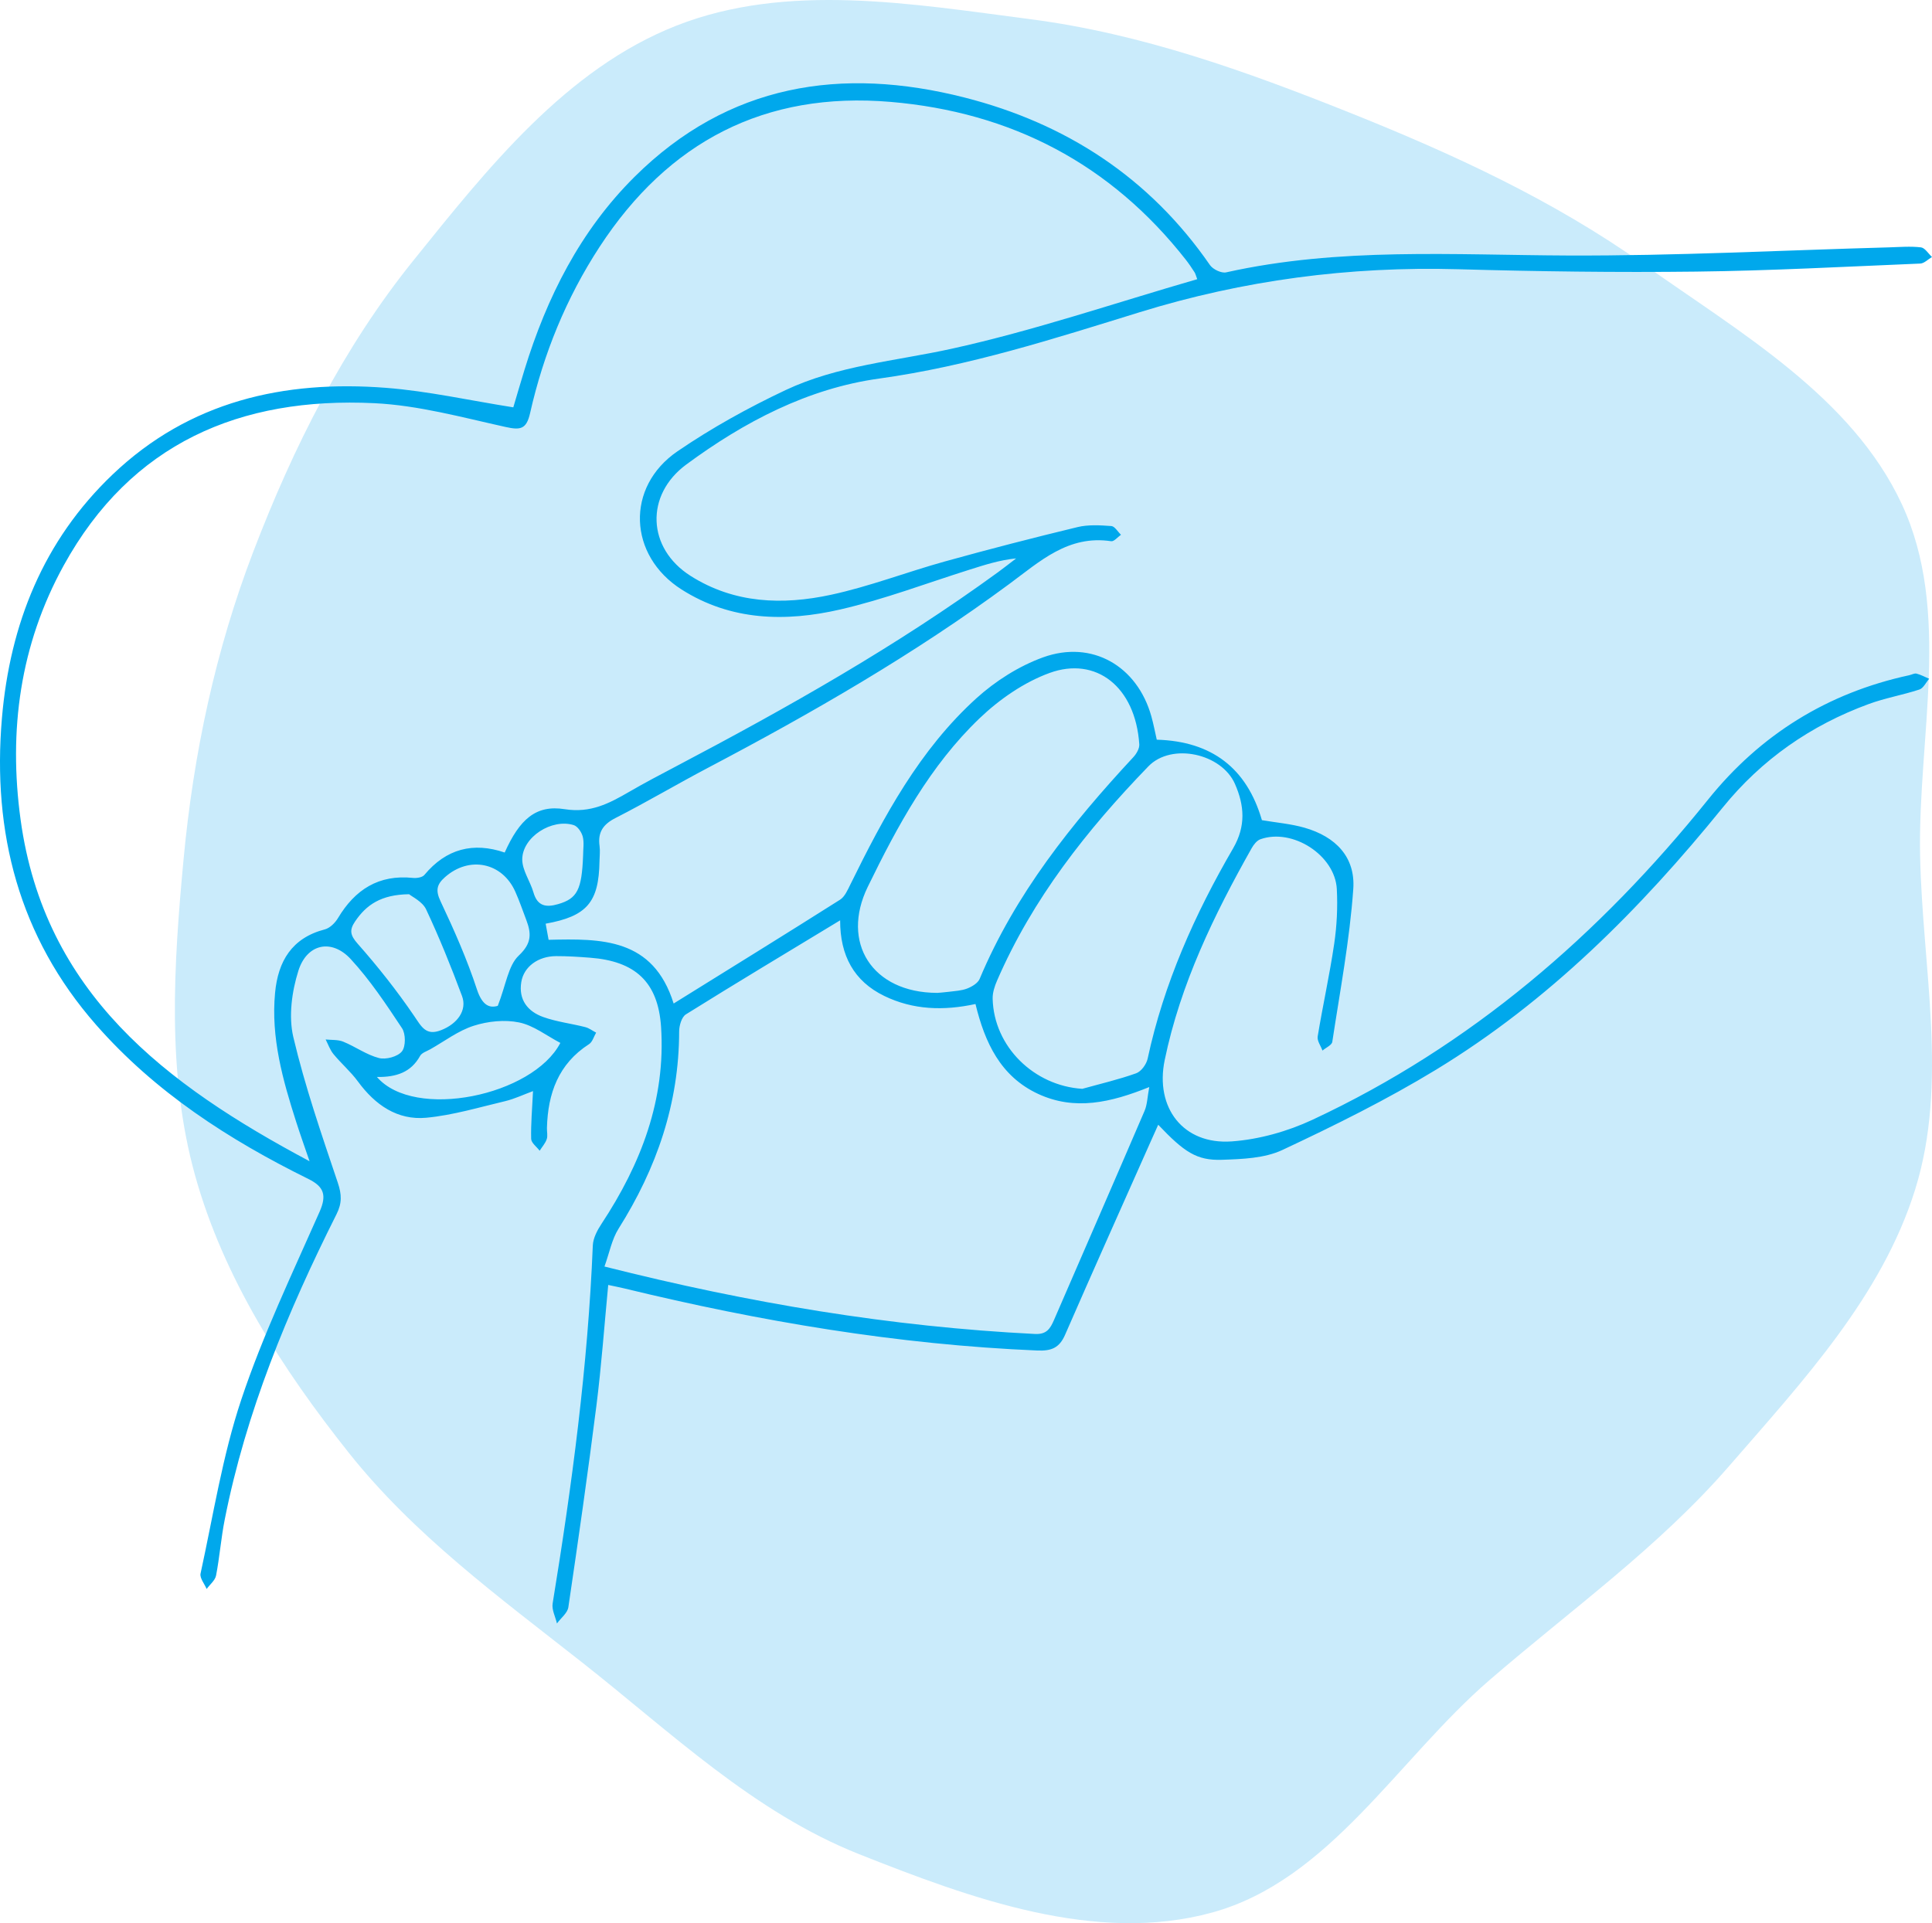 <?xml version="1.0" encoding="UTF-8"?> <svg xmlns="http://www.w3.org/2000/svg" width="232" height="231" viewBox="0 0 232 231" fill="none"> <path fill-rule="evenodd" clip-rule="evenodd" d="M123.702 2.301C137.037 4.029 149.601 8.545 162.086 13.537C174.495 18.498 186.507 24.04 197.41 31.769C208.996 39.983 222.347 47.652 228.36 60.521C234.377 73.399 230.294 88.534 230.571 102.747C230.835 116.245 233.997 130.015 229.97 142.9C225.96 155.731 216.462 165.922 207.654 176.075C199.15 185.877 188.693 193.31 178.875 201.794C167.82 211.346 159.658 225.829 145.577 229.716C131.637 233.564 116.58 228.038 103.139 222.701C90.49 217.677 80.554 208.065 69.859 199.647C59.913 191.82 49.739 184.387 41.866 174.477C33.911 164.461 26.858 153.519 23.429 141.195C20.006 128.89 20.853 115.946 22.042 103.23C23.231 90.519 25.872 78.117 30.441 66.197C35.228 53.709 41.215 41.754 49.601 31.337C58.55 20.22 67.978 8.271 81.264 3.065C94.551 -2.142 109.551 0.468 123.702 2.301Z" fill="#CAEBFB"></path> <path d="M73.036 154.35C72.569 159.222 72.225 164.035 71.622 168.817C70.602 176.909 69.441 184.984 68.249 193.054C68.144 193.753 67.351 194.351 66.88 195C66.694 194.197 66.24 193.353 66.363 192.6C68.689 178.347 70.597 164.053 71.186 149.601C71.223 148.712 71.726 147.764 72.238 146.988C76.971 139.816 79.954 132.068 79.383 123.358C79.025 117.91 76.246 115.443 70.851 115.034C69.496 114.93 68.135 114.839 66.775 114.844C64.617 114.853 62.904 116.114 62.6 117.947C62.246 120.083 63.366 121.494 65.239 122.161C66.853 122.737 68.598 122.941 70.275 123.368C70.738 123.486 71.15 123.808 71.585 124.034C71.309 124.506 71.146 125.15 70.738 125.413C67.052 127.786 65.787 131.338 65.678 135.484C65.665 135.938 65.792 136.432 65.651 136.836C65.479 137.335 65.093 137.761 64.803 138.219C64.445 137.743 63.792 137.276 63.783 136.79C63.738 134.994 63.906 133.198 64.005 131.057C62.849 131.483 61.793 131.991 60.682 132.259C57.541 133.003 54.399 133.951 51.207 134.255C47.716 134.586 45.042 132.712 42.983 129.904C42.122 128.725 40.984 127.754 40.05 126.62C39.633 126.117 39.411 125.45 39.103 124.855C39.815 124.933 40.59 124.86 41.224 125.123C42.68 125.717 44.008 126.697 45.499 127.083C46.338 127.301 47.748 126.924 48.26 126.293C48.732 125.713 48.727 124.184 48.279 123.508C46.374 120.632 44.443 117.72 42.113 115.198C39.828 112.725 36.859 113.342 35.83 116.604C35.045 119.099 34.637 122.075 35.222 124.565C36.618 130.485 38.618 136.273 40.562 142.053C41.038 143.468 41.084 144.507 40.408 145.849C34.533 157.558 29.537 169.601 26.985 182.525C26.545 184.743 26.377 187.016 25.946 189.239C25.833 189.829 25.203 190.323 24.813 190.858C24.555 190.237 23.965 189.543 24.083 189.003C25.611 182.013 26.717 174.868 28.975 168.109C31.545 160.402 35.081 153.012 38.373 145.559C39.257 143.559 38.903 142.533 37.035 141.612C27.483 136.895 18.629 131.184 11.534 123.091C2.263 112.517 -0.942 99.988 0.232 86.247C1.193 74.984 5.201 64.931 13.524 56.993C22.75 48.192 34.093 45.629 46.384 46.587C51.398 46.977 56.357 48.093 61.639 48.927C62.011 47.68 62.482 46.047 62.981 44.423C65.66 35.709 69.681 27.711 76.205 21.233C87.448 10.074 101.035 7.946 115.833 11.716C128.028 14.823 138.047 21.342 145.296 31.839C145.65 32.352 146.67 32.842 147.237 32.715C160.824 29.684 174.574 30.637 188.319 30.691C201.154 30.741 213.993 30.065 226.827 29.712C228.11 29.675 229.407 29.562 230.672 29.712C231.152 29.77 231.56 30.465 232 30.868C231.529 31.14 231.066 31.64 230.586 31.658C221.605 32.03 212.624 32.52 203.638 32.624C194.122 32.737 184.597 32.606 175.086 32.338C162.052 31.975 149.308 33.654 136.877 37.496C126.573 40.68 116.354 43.978 105.573 45.471C97.01 46.654 89.375 50.66 82.416 55.791C77.443 59.456 77.692 65.857 82.933 69.177C88.178 72.502 93.99 72.693 99.789 71.441C104.413 70.443 108.874 68.715 113.444 67.444C118.734 65.975 124.057 64.6 129.393 63.312C130.685 62.999 132.104 63.09 133.45 63.185C133.858 63.212 134.225 63.865 134.611 64.233C134.216 64.505 133.776 65.063 133.432 65.008C128.273 64.233 124.877 67.431 121.169 70.166C109.78 78.576 97.553 85.621 85.046 92.208C81.305 94.177 77.665 96.34 73.902 98.259C72.392 99.03 71.771 99.992 71.998 101.625C72.08 102.219 71.998 102.832 71.989 103.44C71.912 108.371 70.488 110.058 65.524 110.947C65.638 111.564 65.751 112.181 65.878 112.884C72.207 112.735 78.431 112.648 80.893 120.537C87.707 116.3 94.317 112.222 100.877 108.067C101.443 107.708 101.783 106.905 102.11 106.248C106.126 98.082 110.42 90.058 117.256 83.866C119.546 81.793 122.361 80.005 125.253 78.957C131.142 76.83 136.569 80.005 138.256 86.034C138.519 86.969 138.695 87.921 138.908 88.847C145.506 89.037 149.715 92.259 151.534 98.513C153.262 98.808 155.002 98.949 156.653 99.421C160.397 100.496 162.777 102.95 162.505 106.787C162.07 112.934 160.914 119.031 159.985 125.141C159.926 125.54 159.214 125.84 158.806 126.189C158.602 125.622 158.144 125.014 158.23 124.497C158.842 120.773 159.667 117.085 160.216 113.351C160.533 111.197 160.642 108.978 160.529 106.801C160.325 102.727 155.211 99.439 151.358 100.804C150.931 100.954 150.546 101.448 150.306 101.875C145.768 109.922 141.751 118.196 139.86 127.328C138.673 133.062 142.091 137.512 147.903 137.099C151.199 136.863 154.617 135.897 157.618 134.495C176.605 125.627 192.046 112.299 205.103 96.05C211.386 88.23 219.451 83.226 229.271 81.103C229.565 81.04 229.887 80.844 230.146 80.912C230.667 81.044 231.157 81.316 231.66 81.529C231.275 81.974 230.966 82.663 230.486 82.822C228.482 83.48 226.378 83.838 224.402 84.564C217.452 87.114 211.558 91.21 206.875 96.989C196.96 109.219 185.939 120.278 172.416 128.503C166.504 132.1 160.261 135.189 153.992 138.129C151.843 139.136 149.154 139.226 146.702 139.308C143.705 139.403 142.2 138.383 139.081 135.098C138.754 135.833 138.46 136.482 138.169 137.135C134.738 144.86 131.279 152.572 127.901 160.32C127.212 161.903 126.26 162.284 124.573 162.216C107.754 161.509 91.261 158.714 74.94 154.75C74.356 154.609 73.766 154.5 73.036 154.341V154.35ZM143.768 33.536C143.605 33.109 143.56 32.882 143.442 32.701C143.116 32.193 142.78 31.689 142.408 31.213C133.368 19.682 121.418 13.467 106.938 12.238C91.846 10.959 80.24 17.019 71.993 29.662C67.99 35.799 65.266 42.495 63.656 49.617C63.212 51.576 62.496 51.681 60.696 51.282C55.482 50.129 50.233 48.682 44.942 48.428C28.848 47.653 15.737 53.228 7.649 67.921C2.404 77.447 1.007 87.74 2.472 98.445C5.323 119.262 19.826 130.236 37.171 139.48C36.528 137.598 36.029 136.201 35.576 134.785C33.957 129.732 32.52 124.638 33.032 119.244C33.391 115.456 35.041 112.662 39.008 111.632C39.615 111.473 40.241 110.852 40.585 110.276C42.634 106.851 45.477 105.023 49.58 105.449C50.033 105.495 50.713 105.395 50.962 105.091C53.578 101.943 56.833 101.113 60.605 102.401C62.387 98.427 64.345 96.64 67.805 97.193C70.915 97.688 73.145 96.504 75.543 95.116C77.37 94.054 79.243 93.07 81.115 92.085C94.484 85.045 107.636 77.633 119.872 68.71C120.602 68.179 121.305 67.617 122.021 67.072C119.995 67.276 118.217 67.862 116.431 68.424C111.258 70.053 106.158 71.999 100.886 73.21C94.353 74.711 87.784 74.584 81.845 70.806C75.434 66.728 75.09 58.485 81.36 54.203C85.449 51.409 89.842 48.977 94.326 46.859C100.596 43.901 107.527 43.37 114.223 41.901C124.138 39.723 133.808 36.412 143.777 33.531L143.768 33.536ZM138.006 130.571C133.359 132.449 129.053 133.425 124.669 131.397C120.162 129.306 118.272 125.259 117.138 120.596C113.289 121.431 109.64 121.304 106.181 119.625C102.531 117.851 100.877 114.762 100.886 110.544C94.453 114.445 88.373 118.087 82.366 121.839C81.854 122.156 81.555 123.191 81.555 123.894C81.541 132.544 78.853 140.329 74.278 147.582C73.467 148.871 73.181 150.485 72.587 152.128C89.996 156.528 106.988 159.363 124.297 160.229C125.693 160.297 126.124 159.567 126.564 158.556C130.19 150.182 133.84 141.821 137.44 133.438C137.771 132.667 137.78 131.764 138.006 130.576V130.571ZM112.519 119.262C112.718 119.244 113.321 119.208 113.92 119.131C114.668 119.031 115.452 119.004 116.141 118.736C116.712 118.514 117.419 118.096 117.637 117.584C121.912 107.391 128.672 98.94 136.098 90.942C136.469 90.543 136.841 89.903 136.809 89.404C136.342 82.446 131.587 78.812 126.038 80.831C122.969 81.947 120.022 83.993 117.637 86.27C111.676 91.972 107.781 99.18 104.2 106.529C100.945 113.211 104.712 119.23 112.514 119.258L112.519 119.262ZM129.977 130.78C132.14 130.177 134.33 129.668 136.438 128.915C137.041 128.698 137.666 127.836 137.811 127.164C139.752 118.137 143.469 109.822 148.071 101.906C149.635 99.212 149.426 96.744 148.302 94.172C146.702 90.502 140.686 89.169 137.897 92.054C130.517 99.684 123.989 107.953 119.723 117.802C119.432 118.473 119.183 119.244 119.201 119.961C119.342 125.717 124.17 130.426 129.977 130.784V130.78ZM49.113 107.409C45.744 107.454 43.976 108.693 42.63 110.693C41.945 111.709 42.045 112.331 42.947 113.351C45.377 116.1 47.666 118.995 49.729 122.025C50.622 123.336 51.148 124.447 52.962 123.74C54.929 122.977 56.117 121.344 55.482 119.639C54.172 116.119 52.762 112.626 51.171 109.233C50.727 108.289 49.489 107.717 49.117 107.404L49.113 107.409ZM45.264 129.36C49.761 134.59 63.987 131.619 67.288 125.268C65.642 124.411 64.082 123.168 62.337 122.81C60.605 122.451 58.588 122.664 56.883 123.209C55.034 123.799 53.397 125.055 51.674 126.03C51.248 126.271 50.659 126.448 50.45 126.824C49.358 128.798 47.603 129.392 45.264 129.36ZM59.776 120.814C60.773 118.26 61.027 115.969 62.305 114.767C63.888 113.279 63.801 112.09 63.189 110.475C62.763 109.35 62.373 108.212 61.884 107.114C60.311 103.567 56.326 102.777 53.42 105.372C52.449 106.234 52.286 106.951 52.898 108.248C54.53 111.705 56.085 115.22 57.273 118.845C57.931 120.841 58.842 121.099 59.776 120.814ZM70.021 102.737C70.021 101.984 70.162 101.19 69.976 100.482C69.835 99.951 69.369 99.257 68.897 99.108C66.281 98.282 62.736 100.527 62.713 103.213C62.704 104.533 63.67 105.844 64.06 107.196C64.54 108.865 65.588 109.015 67.025 108.597C69.314 107.931 69.867 106.878 70.021 102.737Z" fill="#00A8EC"></path> </svg> 